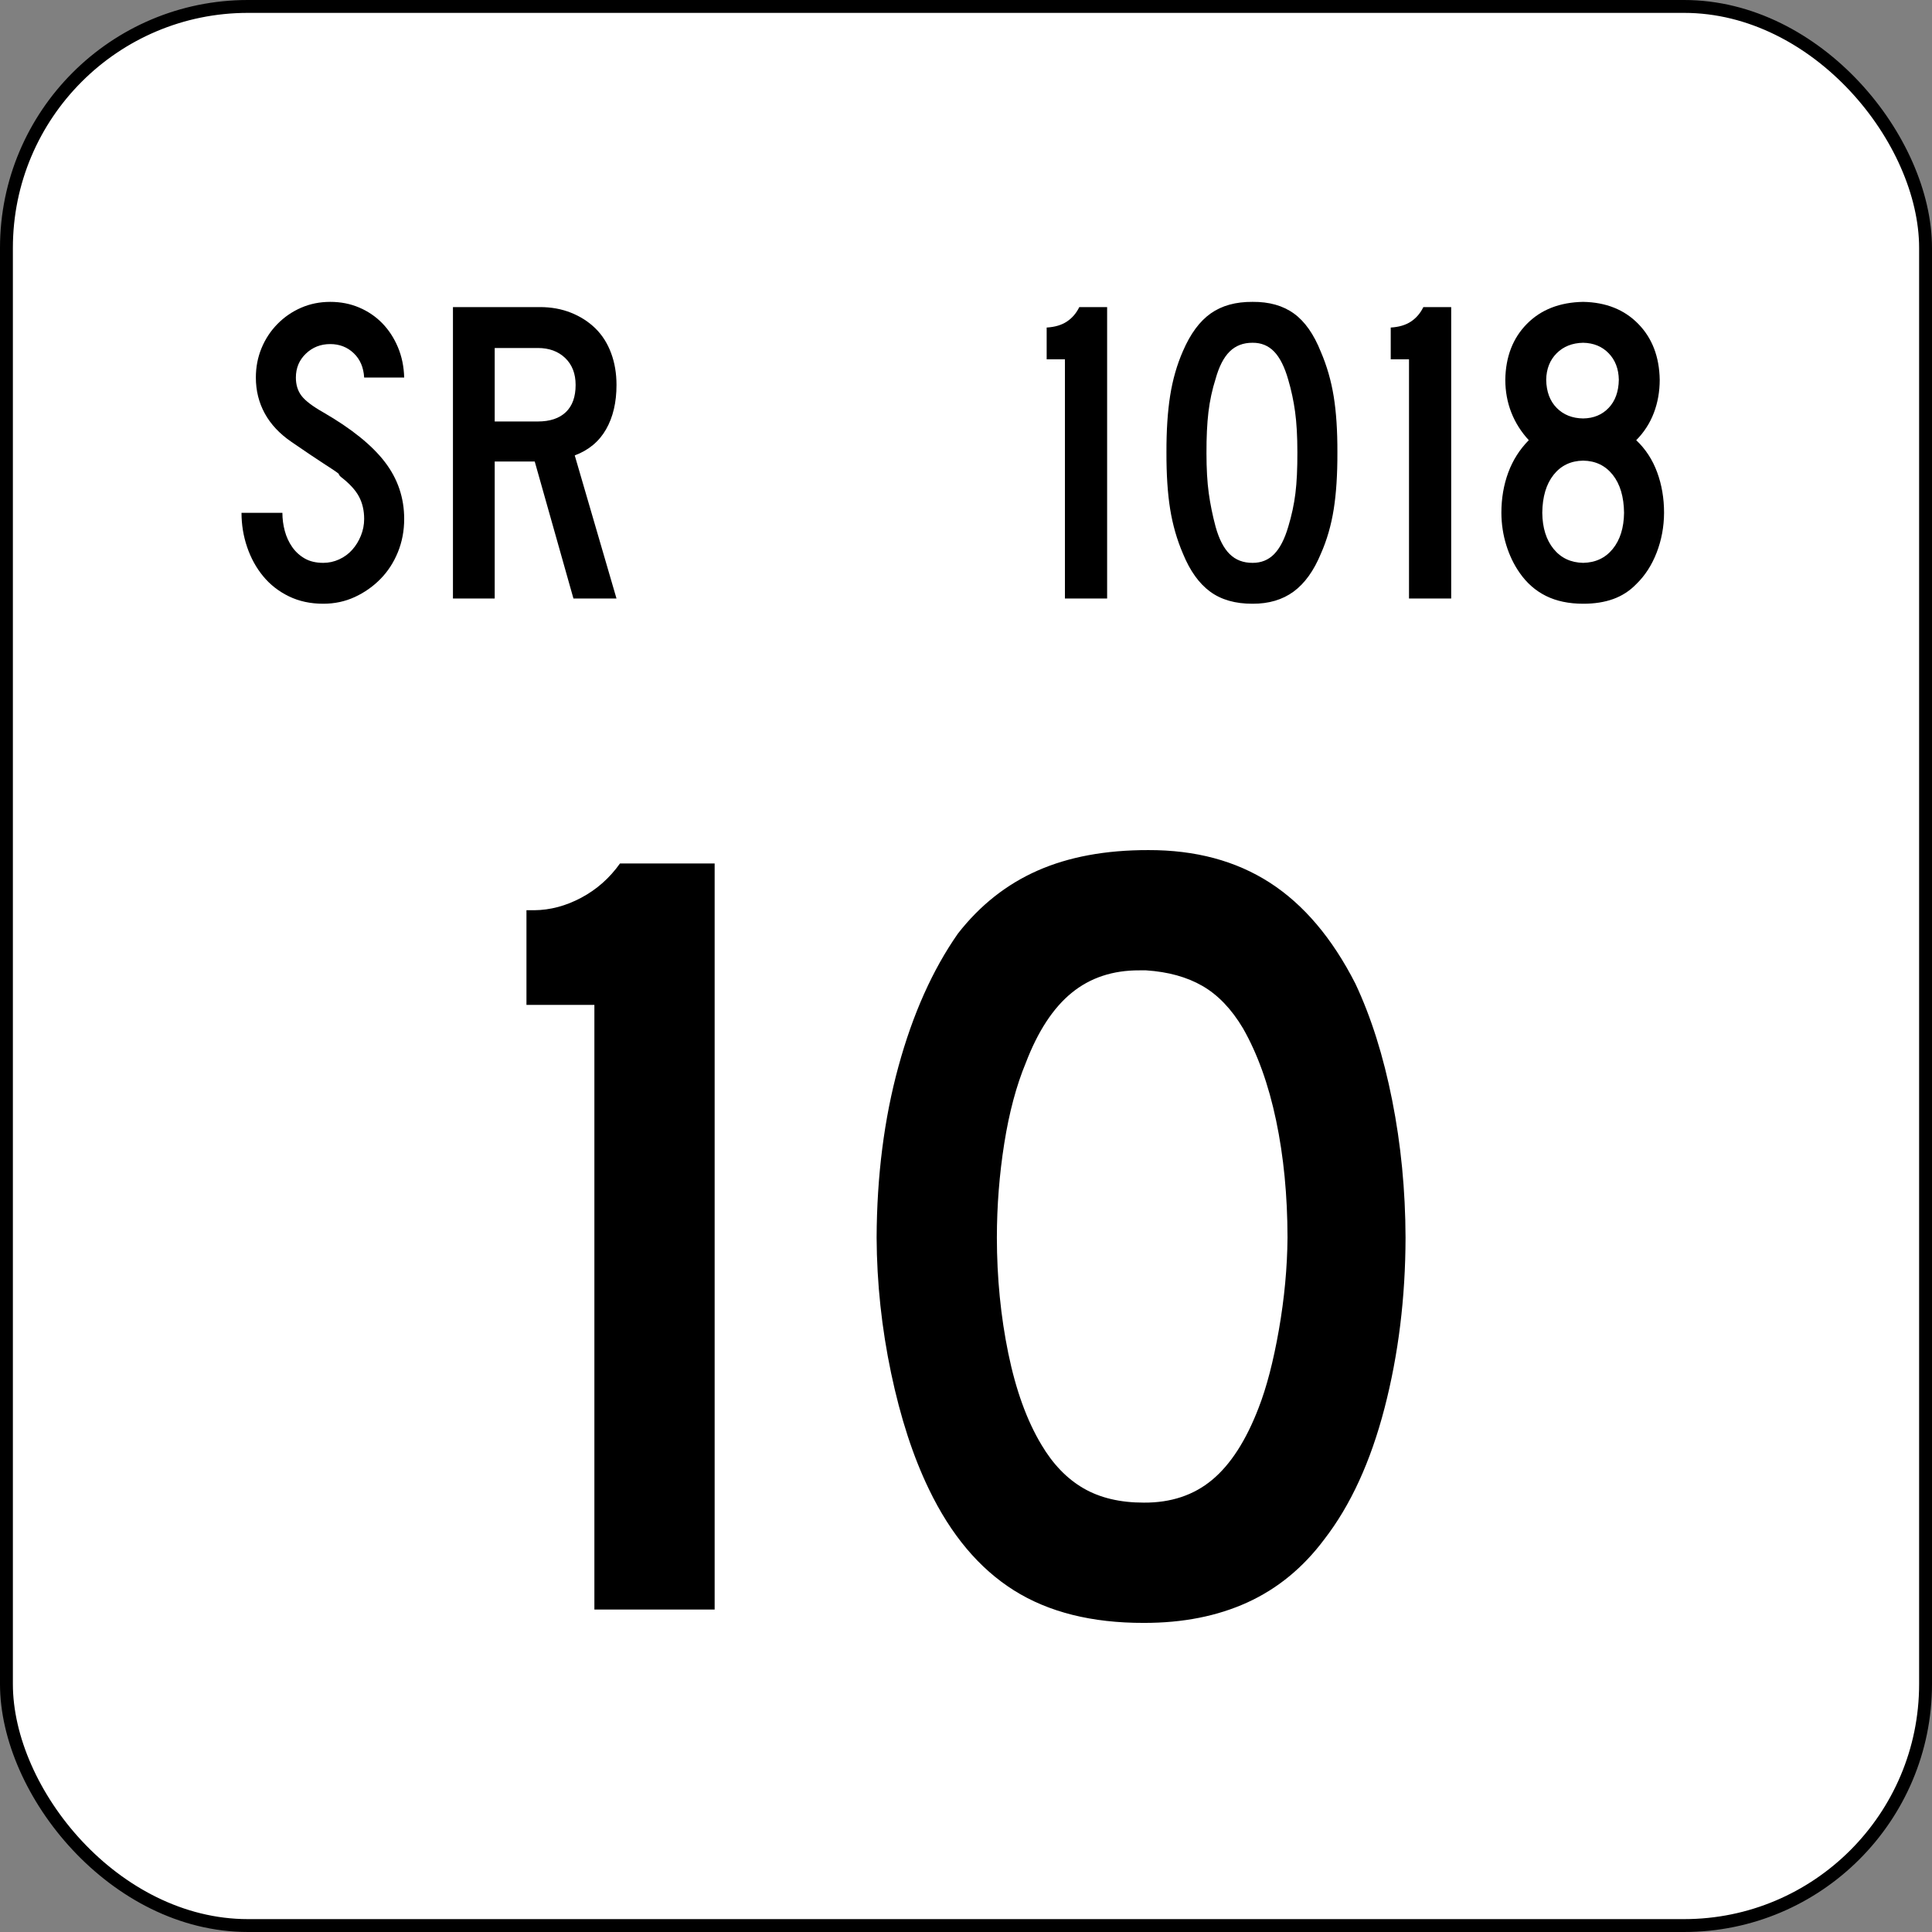 <?xml version="1.0" encoding="UTF-8" standalone="no"?>
<!-- Created with Inkscape (http://www.inkscape.org/) -->
<svg
   xmlns:dc="http://purl.org/dc/elements/1.1/"
   xmlns:cc="http://creativecommons.org/ns#"
   xmlns:rdf="http://www.w3.org/1999/02/22-rdf-syntax-ns#"
   xmlns:svg="http://www.w3.org/2000/svg"
   xmlns="http://www.w3.org/2000/svg"
   xmlns:sodipodi="http://sodipodi.sourceforge.net/DTD/sodipodi-0.dtd"
   xmlns:inkscape="http://www.inkscape.org/namespaces/inkscape"
   version="1.0"
   width="150"
   height="150"
   id="svg4565"
   sodipodi:version="0.32"
   inkscape:version="0.46"
   sodipodi:docname="Quadrant_Route_1018.svg"
   inkscape:output_extension="org.inkscape.output.svg.inkscape"
   sodipodi:docbase="C:\Users\Emil\Desktop\Matté's Work\Pix\svg">
  <rect width="100%" height="100%" fill="#808080" stroke="none"/>
  <sodipodi:namedview
     inkscape:window-height="712"
     inkscape:window-width="1024"
     inkscape:pageshadow="2"
     inkscape:pageopacity="0"
     guidetolerance="10.0"
     gridtolerance="10.0"
     objecttolerance="10.0"
     borderopacity="1.0"
     bordercolor="#666666"
     pagecolor="#ffffff"
     id="base"
     inkscape:zoom="5.3466666"
     inkscape:cx="75.000001"
     inkscape:cy="91.360269"
     inkscape:window-x="-4"
     inkscape:window-y="-4"
     inkscape:current-layer="g6177"
     showgrid="false" />
  <defs
     id="defs4567">
    <inkscape:perspective
       sodipodi:type="inkscape:persp3d"
       inkscape:vp_x="0 : 75 : 1"
       inkscape:vp_y="0 : 1000 : 0"
       inkscape:vp_z="150 : 75 : 1"
       inkscape:persp3d-origin="75 : 50 : 1"
       id="perspective15" />
  </defs>
  <g
     id="layer1"
     transform="translate(0,8.3446503e-6)">
    <g
       id="g6177">
      <rect
         width="149"
         height="149"
         rx="18.75"
         ry="18.75"
         x="0.5"
         y="0.5"
         style="fill:#ffffff;fill-opacity:1;stroke:#000000;stroke-width:1;stroke-linecap:square;stroke-miterlimit:3.864;stroke-dasharray:none;stroke-opacity:1"
         id="rect4694" />
      <path
         style="font-size:207.493px;font-style:normal;font-weight:normal;fill:#000000;fill-opacity:1;stroke:none;stroke-width:1px;stroke-linecap:butt;stroke-linejoin:miter;stroke-opacity:1;font-family:Bitstream Vera Sans"
         d="M 55.485,124.963 L 55.485,67.039 L 48.136,67.039 C 47.329,68.174 46.328,69.06 45.132,69.697 C 43.936,70.335 42.718,70.659 41.479,70.67 L 40.874,70.67 L 40.874,78.018 L 46.148,78.018 L 46.148,124.963 L 55.485,124.963 z M 109.126,96.087 C 109.115,92.408 108.769,88.852 108.088,85.421 C 107.408,81.99 106.457,78.975 105.235,76.376 C 103.436,72.842 101.221,70.227 98.589,68.53 C 95.958,66.834 92.813,65.991 89.155,66.001 C 85.843,65.996 82.979,66.526 80.564,67.59 C 78.148,68.654 76.084,70.286 74.371,72.485 C 72.406,75.295 70.868,78.732 69.757,82.795 C 68.645,86.858 68.08,91.289 68.06,96.087 C 68.078,99.619 68.453,103.124 69.184,106.602 C 69.915,110.08 70.895,113.088 72.123,115.626 C 73.824,119.16 76.021,121.775 78.716,123.472 C 81.41,125.168 84.775,126.011 88.809,126.001 C 91.835,126.006 94.515,125.476 96.849,124.412 C 99.184,123.347 101.172,121.716 102.815,119.516 C 104.855,116.881 106.415,113.485 107.494,109.326 C 108.573,105.167 109.117,100.754 109.126,96.087 L 109.126,96.087 z M 99.962,96.087 C 99.944,98.416 99.72,100.805 99.292,103.252 C 98.863,105.7 98.337,107.721 97.714,109.315 C 96.738,111.853 95.534,113.715 94.104,114.902 C 92.674,116.089 90.909,116.676 88.809,116.663 C 86.965,116.665 85.401,116.294 84.119,115.55 C 82.837,114.807 81.749,113.679 80.855,112.168 C 79.728,110.293 78.87,107.926 78.283,105.068 C 77.696,102.209 77.401,99.216 77.397,96.087 C 77.399,93.62 77.59,91.185 77.97,88.782 C 78.35,86.379 78.908,84.29 79.645,82.514 C 80.585,80.059 81.774,78.247 83.211,77.078 C 84.648,75.909 86.399,75.329 88.463,75.338 C 88.636,75.338 88.809,75.338 88.982,75.338 C 90.695,75.45 92.154,75.854 93.359,76.549 C 94.564,77.244 95.612,78.339 96.504,79.834 C 97.631,81.808 98.488,84.193 99.076,86.988 C 99.663,89.783 99.958,92.817 99.962,96.087 L 99.962,96.087 z"
         id="text2167" />
      <path
         id="text3149"
         d="M 31.381,40.289 C 31.381,41.212 31.217,42.073 30.891,42.872 C 30.565,43.672 30.115,44.364 29.541,44.949 C 28.966,45.535 28.302,46.002 27.548,46.351 C 26.793,46.7 25.977,46.874 25.099,46.874 C 24.108,46.874 23.219,46.683 22.431,46.3 C 21.644,45.918 20.98,45.4 20.439,44.747 C 19.899,44.094 19.482,43.34 19.19,42.484 C 18.897,41.629 18.751,40.739 18.751,39.817 L 21.925,39.817 C 21.925,40.289 21.987,40.756 22.11,41.218 C 22.234,41.679 22.425,42.096 22.684,42.467 C 22.943,42.839 23.27,43.138 23.664,43.363 C 24.058,43.588 24.536,43.7 25.099,43.7 C 25.527,43.7 25.938,43.61 26.332,43.43 C 26.726,43.25 27.064,43.002 27.345,42.687 C 27.627,42.372 27.852,42.006 28.02,41.589 C 28.189,41.173 28.273,40.739 28.273,40.289 C 28.273,39.636 28.138,39.056 27.868,38.55 C 27.598,38.044 27.126,37.532 26.45,37.013 C 26.338,36.901 26.293,36.839 26.315,36.827 C 26.338,36.816 26.27,36.754 26.113,36.642 C 25.955,36.53 25.623,36.31 25.116,35.983 C 24.609,35.657 23.782,35.1 22.634,34.312 C 21.711,33.682 21.019,32.944 20.557,32.1 C 20.096,31.255 19.865,30.327 19.865,29.314 C 19.865,28.503 20.011,27.743 20.304,27.034 C 20.596,26.325 21.007,25.7 21.536,25.16 C 22.065,24.62 22.679,24.197 23.377,23.893 C 24.075,23.589 24.829,23.437 25.639,23.437 C 26.45,23.437 27.199,23.584 27.885,23.876 C 28.572,24.169 29.169,24.574 29.675,25.092 C 30.181,25.611 30.587,26.23 30.891,26.95 C 31.195,27.671 31.358,28.458 31.381,29.314 L 28.273,29.314 C 28.229,28.526 27.959,27.895 27.463,27.423 C 26.968,26.95 26.36,26.714 25.639,26.714 C 24.896,26.714 24.266,26.961 23.749,27.457 C 23.231,27.952 22.972,28.571 22.972,29.314 C 22.972,29.877 23.118,30.349 23.411,30.732 C 23.704,31.115 24.266,31.542 25.099,32.015 C 27.283,33.276 28.876,34.559 29.878,35.865 C 30.88,37.171 31.381,38.645 31.381,40.289 L 31.381,40.289 z M 44.522,46.469 L 41.516,35.831 L 38.409,35.831 L 38.409,46.469 L 35.167,46.469 L 35.167,23.842 L 41.922,23.842 C 42.8,23.842 43.605,23.989 44.336,24.281 C 45.068,24.574 45.699,24.979 46.228,25.497 C 46.757,26.016 47.162,26.652 47.443,27.406 C 47.725,28.16 47.865,28.987 47.865,29.888 C 47.865,31.239 47.595,32.387 47.055,33.333 C 46.514,34.278 45.704,34.954 44.623,35.358 L 47.865,46.469 L 44.522,46.469 z M 44.691,29.888 C 44.691,29.01 44.421,28.312 43.88,27.794 C 43.34,27.277 42.631,27.018 41.753,27.018 L 38.409,27.018 L 38.409,32.724 L 41.753,32.724 C 42.698,32.724 43.424,32.482 43.931,31.998 C 44.438,31.514 44.691,30.811 44.691,29.888 L 44.691,29.888 z "
         style="font-size:211.435px;font-style:normal;font-weight:normal;fill:#000000;fill-opacity:1;stroke:none;stroke-width:1px;stroke-linecap:butt;stroke-linejoin:miter;stroke-opacity:1;font-family:Bitstream Vera Sans" />
      <path
         style="font-size:211.435px;font-style:normal;font-weight:normal;fill:#000000;fill-opacity:1;stroke:none;stroke-width:1px;stroke-linecap:butt;stroke-linejoin:miter;stroke-opacity:1;font-family:Bitstream Vera Sans"
         d="M 85.957,46.469 L 85.957,23.843 L 83.796,23.843 C 83.564,24.318 83.243,24.692 82.833,24.965 C 82.424,25.238 81.9,25.393 81.263,25.43 L 81.263,27.895 L 82.681,27.895 L 82.681,46.469 L 85.957,46.469 z M 103.835,35.122 C 103.841,33.444 103.745,31.996 103.548,30.778 C 103.351,29.56 103.019,28.408 102.552,27.321 C 102.006,25.948 101.308,24.954 100.458,24.341 C 99.608,23.727 98.539,23.426 97.25,23.437 C 95.946,23.427 94.864,23.726 94.004,24.332 C 93.143,24.939 92.424,25.912 91.846,27.253 C 91.379,28.314 91.047,29.469 90.85,30.719 C 90.653,31.969 90.558,33.437 90.563,35.122 C 90.558,36.832 90.653,38.3 90.85,39.525 C 91.047,40.75 91.379,41.905 91.846,42.99 C 92.39,44.319 93.092,45.3 93.953,45.933 C 94.813,46.565 95.912,46.879 97.25,46.874 C 98.509,46.879 99.57,46.565 100.433,45.933 C 101.295,45.3 102.002,44.319 102.552,42.99 C 103.019,41.934 103.351,40.788 103.548,39.55 C 103.745,38.313 103.841,36.836 103.835,35.122 L 103.835,35.122 z M 100.728,35.122 C 100.732,36.386 100.682,37.446 100.576,38.301 C 100.471,39.155 100.285,40.021 100.019,40.897 C 99.737,41.856 99.372,42.563 98.926,43.02 C 98.479,43.477 97.92,43.703 97.25,43.7 C 96.529,43.703 95.936,43.477 95.473,43.02 C 95.009,42.563 94.645,41.856 94.379,40.897 C 94.143,40.015 93.966,39.144 93.847,38.284 C 93.729,37.423 93.67,36.392 93.67,35.189 C 93.666,33.948 93.717,32.885 93.822,31.998 C 93.928,31.112 94.113,30.251 94.379,29.415 C 94.645,28.456 95.009,27.748 95.473,27.291 C 95.936,26.835 96.529,26.608 97.25,26.612 C 97.92,26.607 98.479,26.836 98.926,27.3 C 99.372,27.763 99.737,28.491 100.019,29.482 C 100.255,30.283 100.433,31.113 100.551,31.973 C 100.669,32.833 100.728,33.882 100.728,35.122 L 100.728,35.122 z M 112.67,46.469 L 112.67,23.843 L 110.509,23.843 C 110.277,24.318 109.956,24.692 109.547,24.965 C 109.137,25.238 108.614,25.393 107.976,25.43 L 107.976,27.895 L 109.395,27.895 L 109.395,46.469 L 112.67,46.469 z M 129.197,39.816 C 129.198,38.69 129.019,37.641 128.661,36.667 C 128.303,35.693 127.762,34.863 127.036,34.176 C 127.644,33.563 128.1,32.856 128.404,32.057 C 128.708,31.258 128.86,30.4 128.86,29.482 C 128.83,27.694 128.274,26.247 127.192,25.143 C 126.111,24.038 124.686,23.47 122.916,23.437 C 121.098,23.47 119.643,24.038 118.551,25.143 C 117.459,26.247 116.899,27.694 116.871,29.482 C 116.873,30.395 117.03,31.245 117.34,32.032 C 117.65,32.818 118.102,33.533 118.695,34.176 C 117.986,34.893 117.454,35.731 117.099,36.692 C 116.745,37.653 116.567,38.695 116.567,39.816 C 116.572,40.686 116.698,41.521 116.947,42.323 C 117.196,43.125 117.542,43.843 117.986,44.476 C 118.539,45.271 119.222,45.869 120.033,46.27 C 120.844,46.672 121.805,46.873 122.916,46.874 C 123.793,46.876 124.572,46.754 125.255,46.507 C 125.937,46.26 126.531,45.876 127.036,45.354 C 127.717,44.695 128.246,43.878 128.623,42.902 C 129,41.926 129.192,40.897 129.197,39.816 L 129.197,39.816 z M 125.685,29.482 C 125.669,30.405 125.406,31.134 124.896,31.669 C 124.386,32.204 123.726,32.477 122.916,32.488 C 122.073,32.477 121.387,32.204 120.86,31.669 C 120.333,31.134 120.062,30.405 120.046,29.482 C 120.062,28.639 120.333,27.953 120.86,27.426 C 121.387,26.9 122.073,26.628 122.916,26.612 C 123.726,26.628 124.386,26.9 124.896,27.426 C 125.406,27.953 125.669,28.639 125.685,29.482 L 125.685,29.482 z M 126.091,39.816 C 126.077,40.982 125.784,41.917 125.213,42.619 C 124.641,43.321 123.876,43.681 122.916,43.7 C 121.957,43.681 121.191,43.321 120.62,42.619 C 120.049,41.917 119.756,40.982 119.742,39.816 C 119.756,38.569 120.049,37.585 120.62,36.865 C 121.191,36.146 121.957,35.778 122.916,35.764 C 123.876,35.778 124.641,36.146 125.213,36.865 C 125.784,37.585 126.077,38.569 126.091,39.816 L 126.091,39.816 z"
         id="text4128" />
    </g>
    <g
       id="g4224"
       transform="translate(50.536,-16.855)" />
  </g>
</svg>
